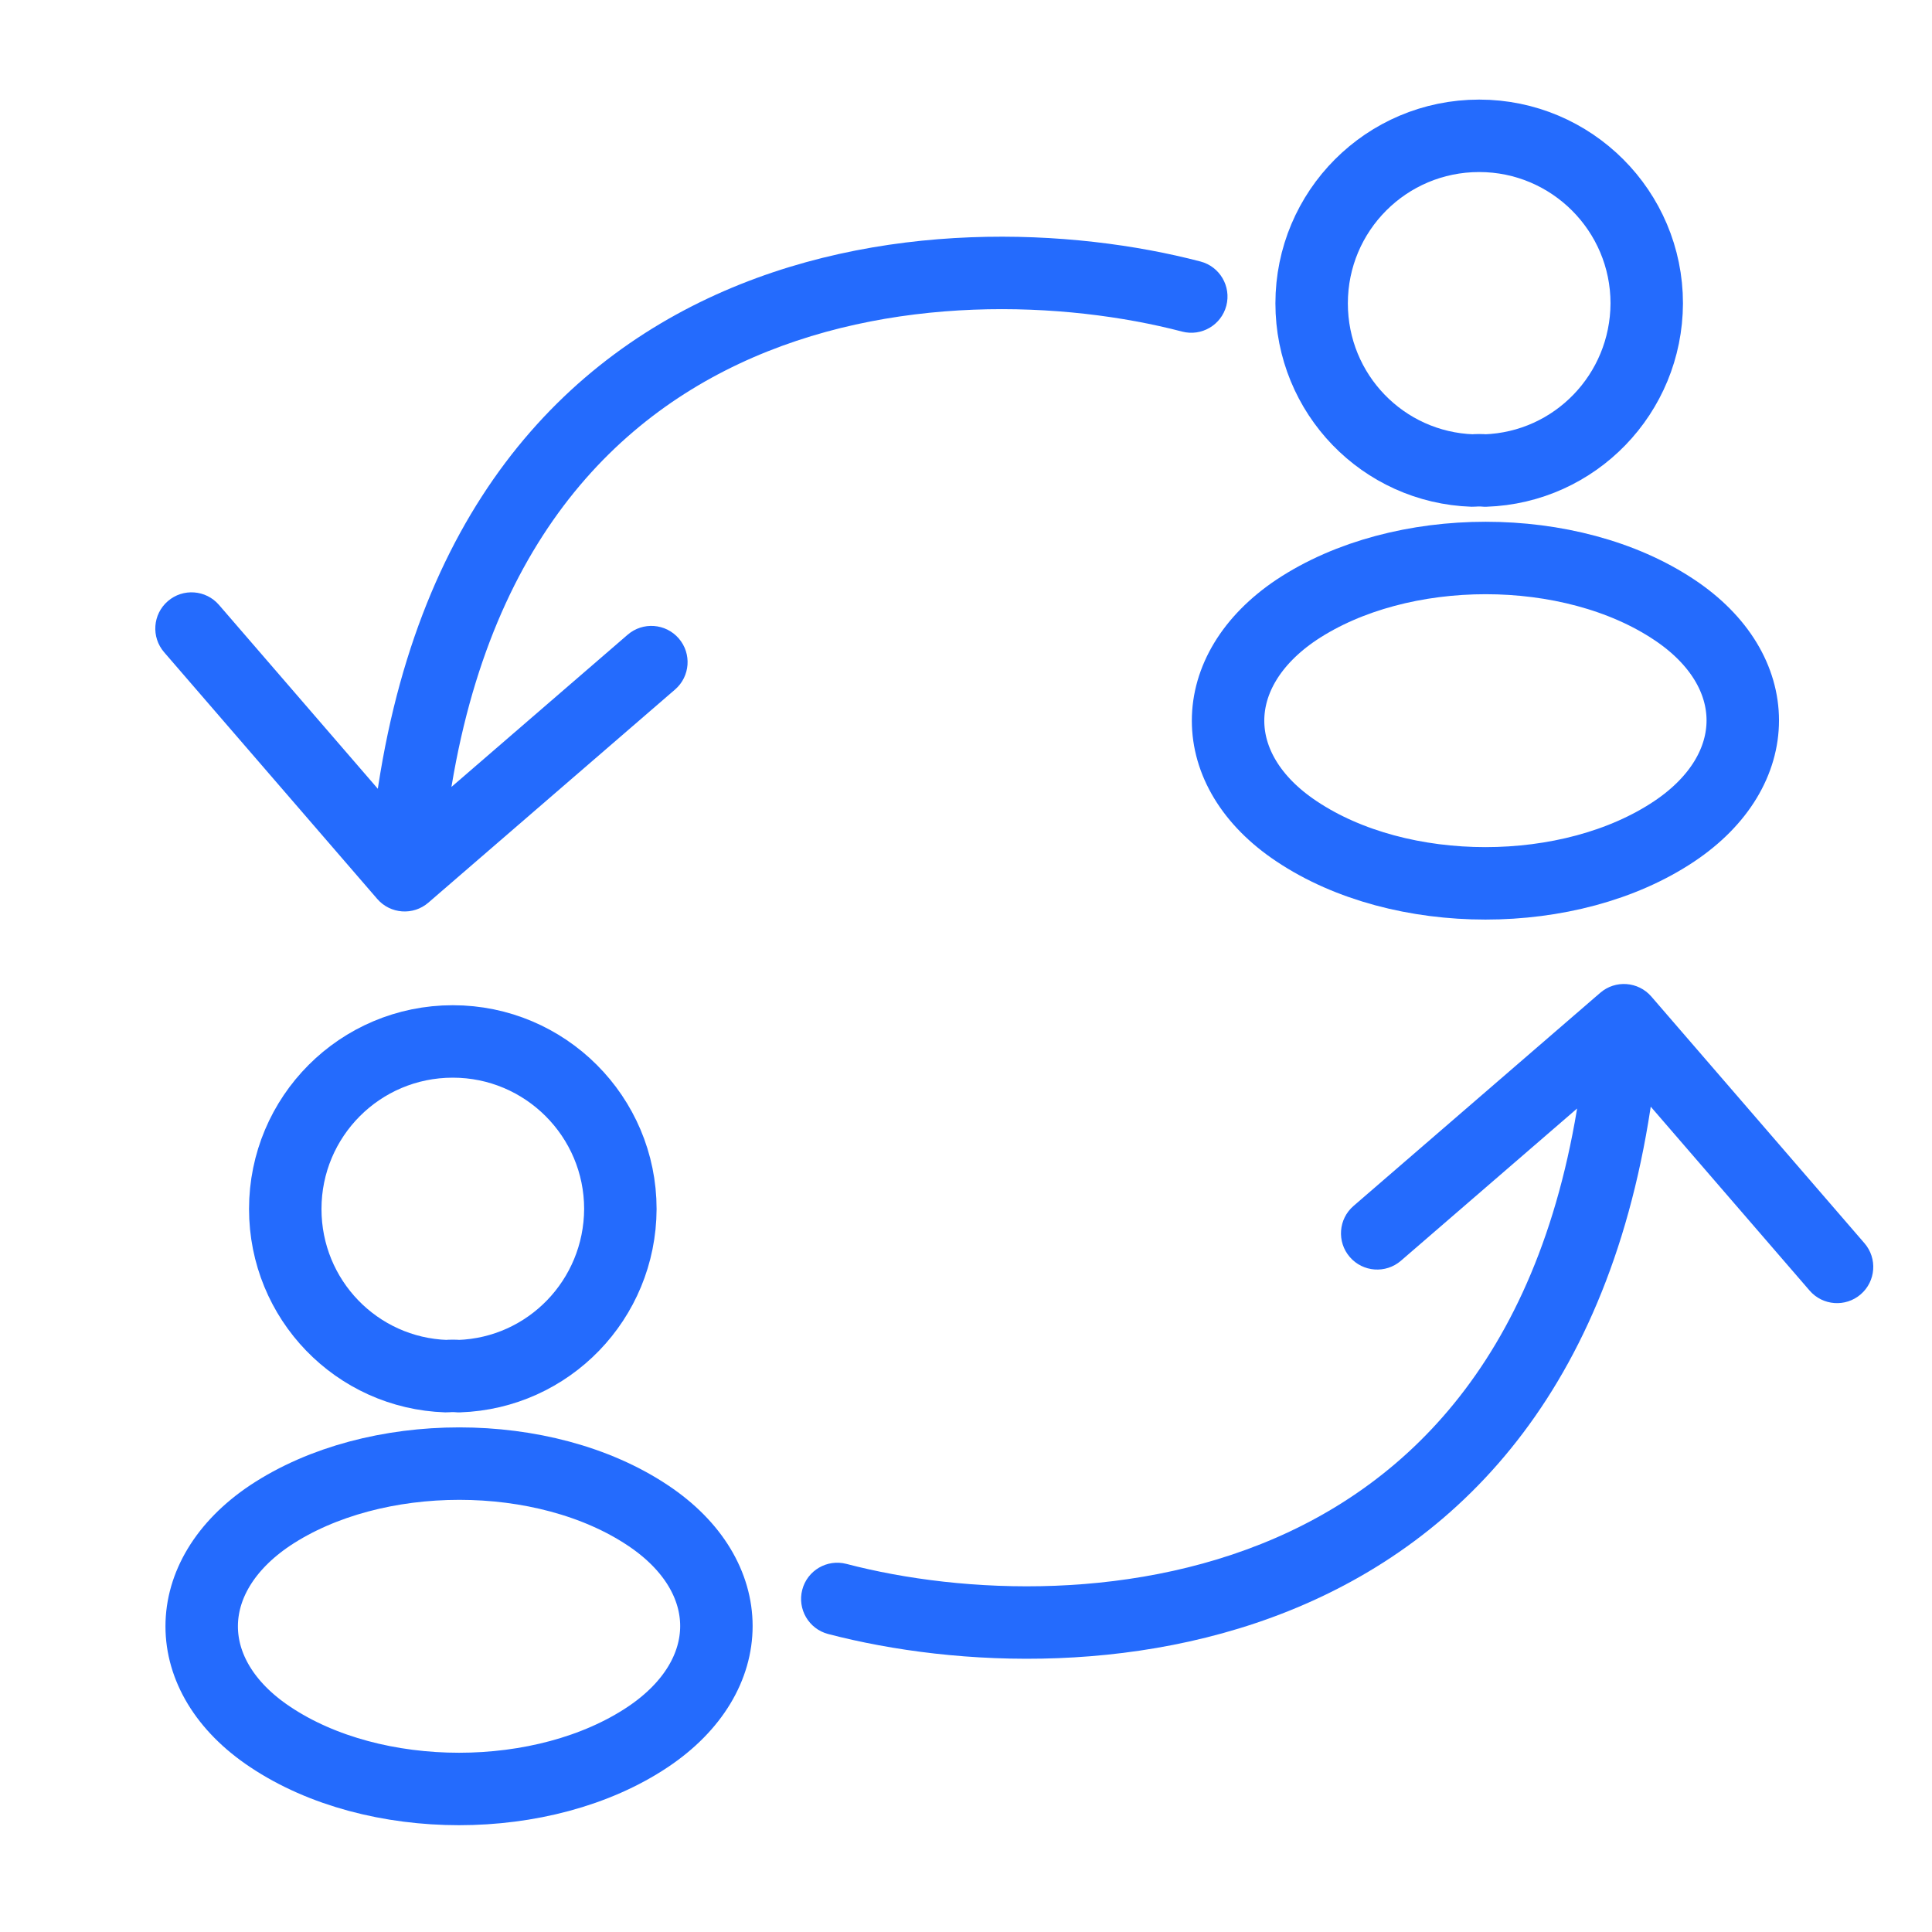<svg xmlns="http://www.w3.org/2000/svg" width="40" height="40" viewBox="0 0 40 40" fill="none"><path d="M9.5 28.492C9.422 28.484 9.328 28.484 9.242 28.492C7.383 28.43 5.906 26.906 5.906 25.031C5.906 23.117 7.453 21.562 9.375 21.562C11.289 21.562 12.844 23.117 12.844 25.031C12.836 26.906 11.359 28.43 9.5 28.492Z" stroke="#246BFD" stroke-width="1.5" stroke-linecap="round" stroke-linejoin="round"></path><path d="M5.594 31.375C3.703 32.641 3.703 34.703 5.594 35.961C7.742 37.398 11.266 37.398 13.414 35.961C15.305 34.695 15.305 32.633 13.414 31.375C11.273 29.945 7.75 29.945 5.594 31.375Z" stroke="#246BFD" stroke-width="1.5" stroke-linecap="round" stroke-linejoin="round"></path><path d="M30.75 9.742C30.672 9.734 30.578 9.734 30.492 9.742C28.633 9.68 27.156 8.156 27.156 6.281C27.156 4.367 28.703 2.812 30.625 2.812C32.539 2.812 34.094 4.367 34.094 6.281C34.086 8.156 32.609 9.68 30.75 9.742Z" stroke="#246BFD" stroke-width="1.5" stroke-linecap="round" stroke-linejoin="round"></path><path d="M26.844 12.625C24.953 13.891 24.953 15.953 26.844 17.211C28.992 18.648 32.516 18.648 34.664 17.211C36.555 15.945 36.555 13.883 34.664 12.625C32.523 11.195 29 11.195 26.844 12.625Z" stroke="#246BFD" stroke-width="1.5" stroke-linecap="round" stroke-linejoin="round"></path><path d="M24.474 6.865C24.875 6.97 25.285 6.73 25.39 6.329C25.494 5.928 25.254 5.518 24.854 5.414L24.474 6.865ZM7.81 18.611C8.081 18.925 8.555 18.959 8.868 18.689L13.976 14.276C14.29 14.005 14.324 13.531 14.053 13.218C13.782 12.905 13.309 12.87 12.995 13.141L8.455 17.063L4.533 12.523C4.262 12.21 3.788 12.175 3.475 12.446C3.161 12.717 3.127 13.19 3.398 13.504L7.81 18.611ZM24.854 5.414C22.222 4.725 18.192 4.512 14.66 6.176C11.06 7.872 8.112 11.456 7.63 18.067L9.126 18.176C9.574 12.037 12.248 8.97 15.299 7.533C18.418 6.064 22.065 6.235 24.474 6.865L24.854 5.414Z" fill="#246BFD"></path><path d="M17.525 32.379C17.124 32.274 16.714 32.514 16.61 32.914C16.505 33.315 16.745 33.725 17.145 33.83L17.525 32.379ZM34.189 20.632C33.918 20.319 33.444 20.284 33.131 20.555L28.023 24.968C27.71 25.238 27.675 25.712 27.946 26.025C28.217 26.339 28.69 26.373 29.004 26.103L33.544 22.18L37.466 26.72C37.737 27.034 38.211 27.068 38.524 26.798C38.838 26.527 38.872 26.053 38.602 25.74L34.189 20.632ZM17.145 33.83C19.777 34.518 23.807 34.731 27.339 33.067C30.939 31.372 33.887 27.788 34.369 21.177L32.873 21.068C32.425 27.207 29.75 30.273 26.7 31.71C23.581 33.179 19.934 33.009 17.525 32.379L17.145 33.83Z" fill="#246BFD"></path></svg>